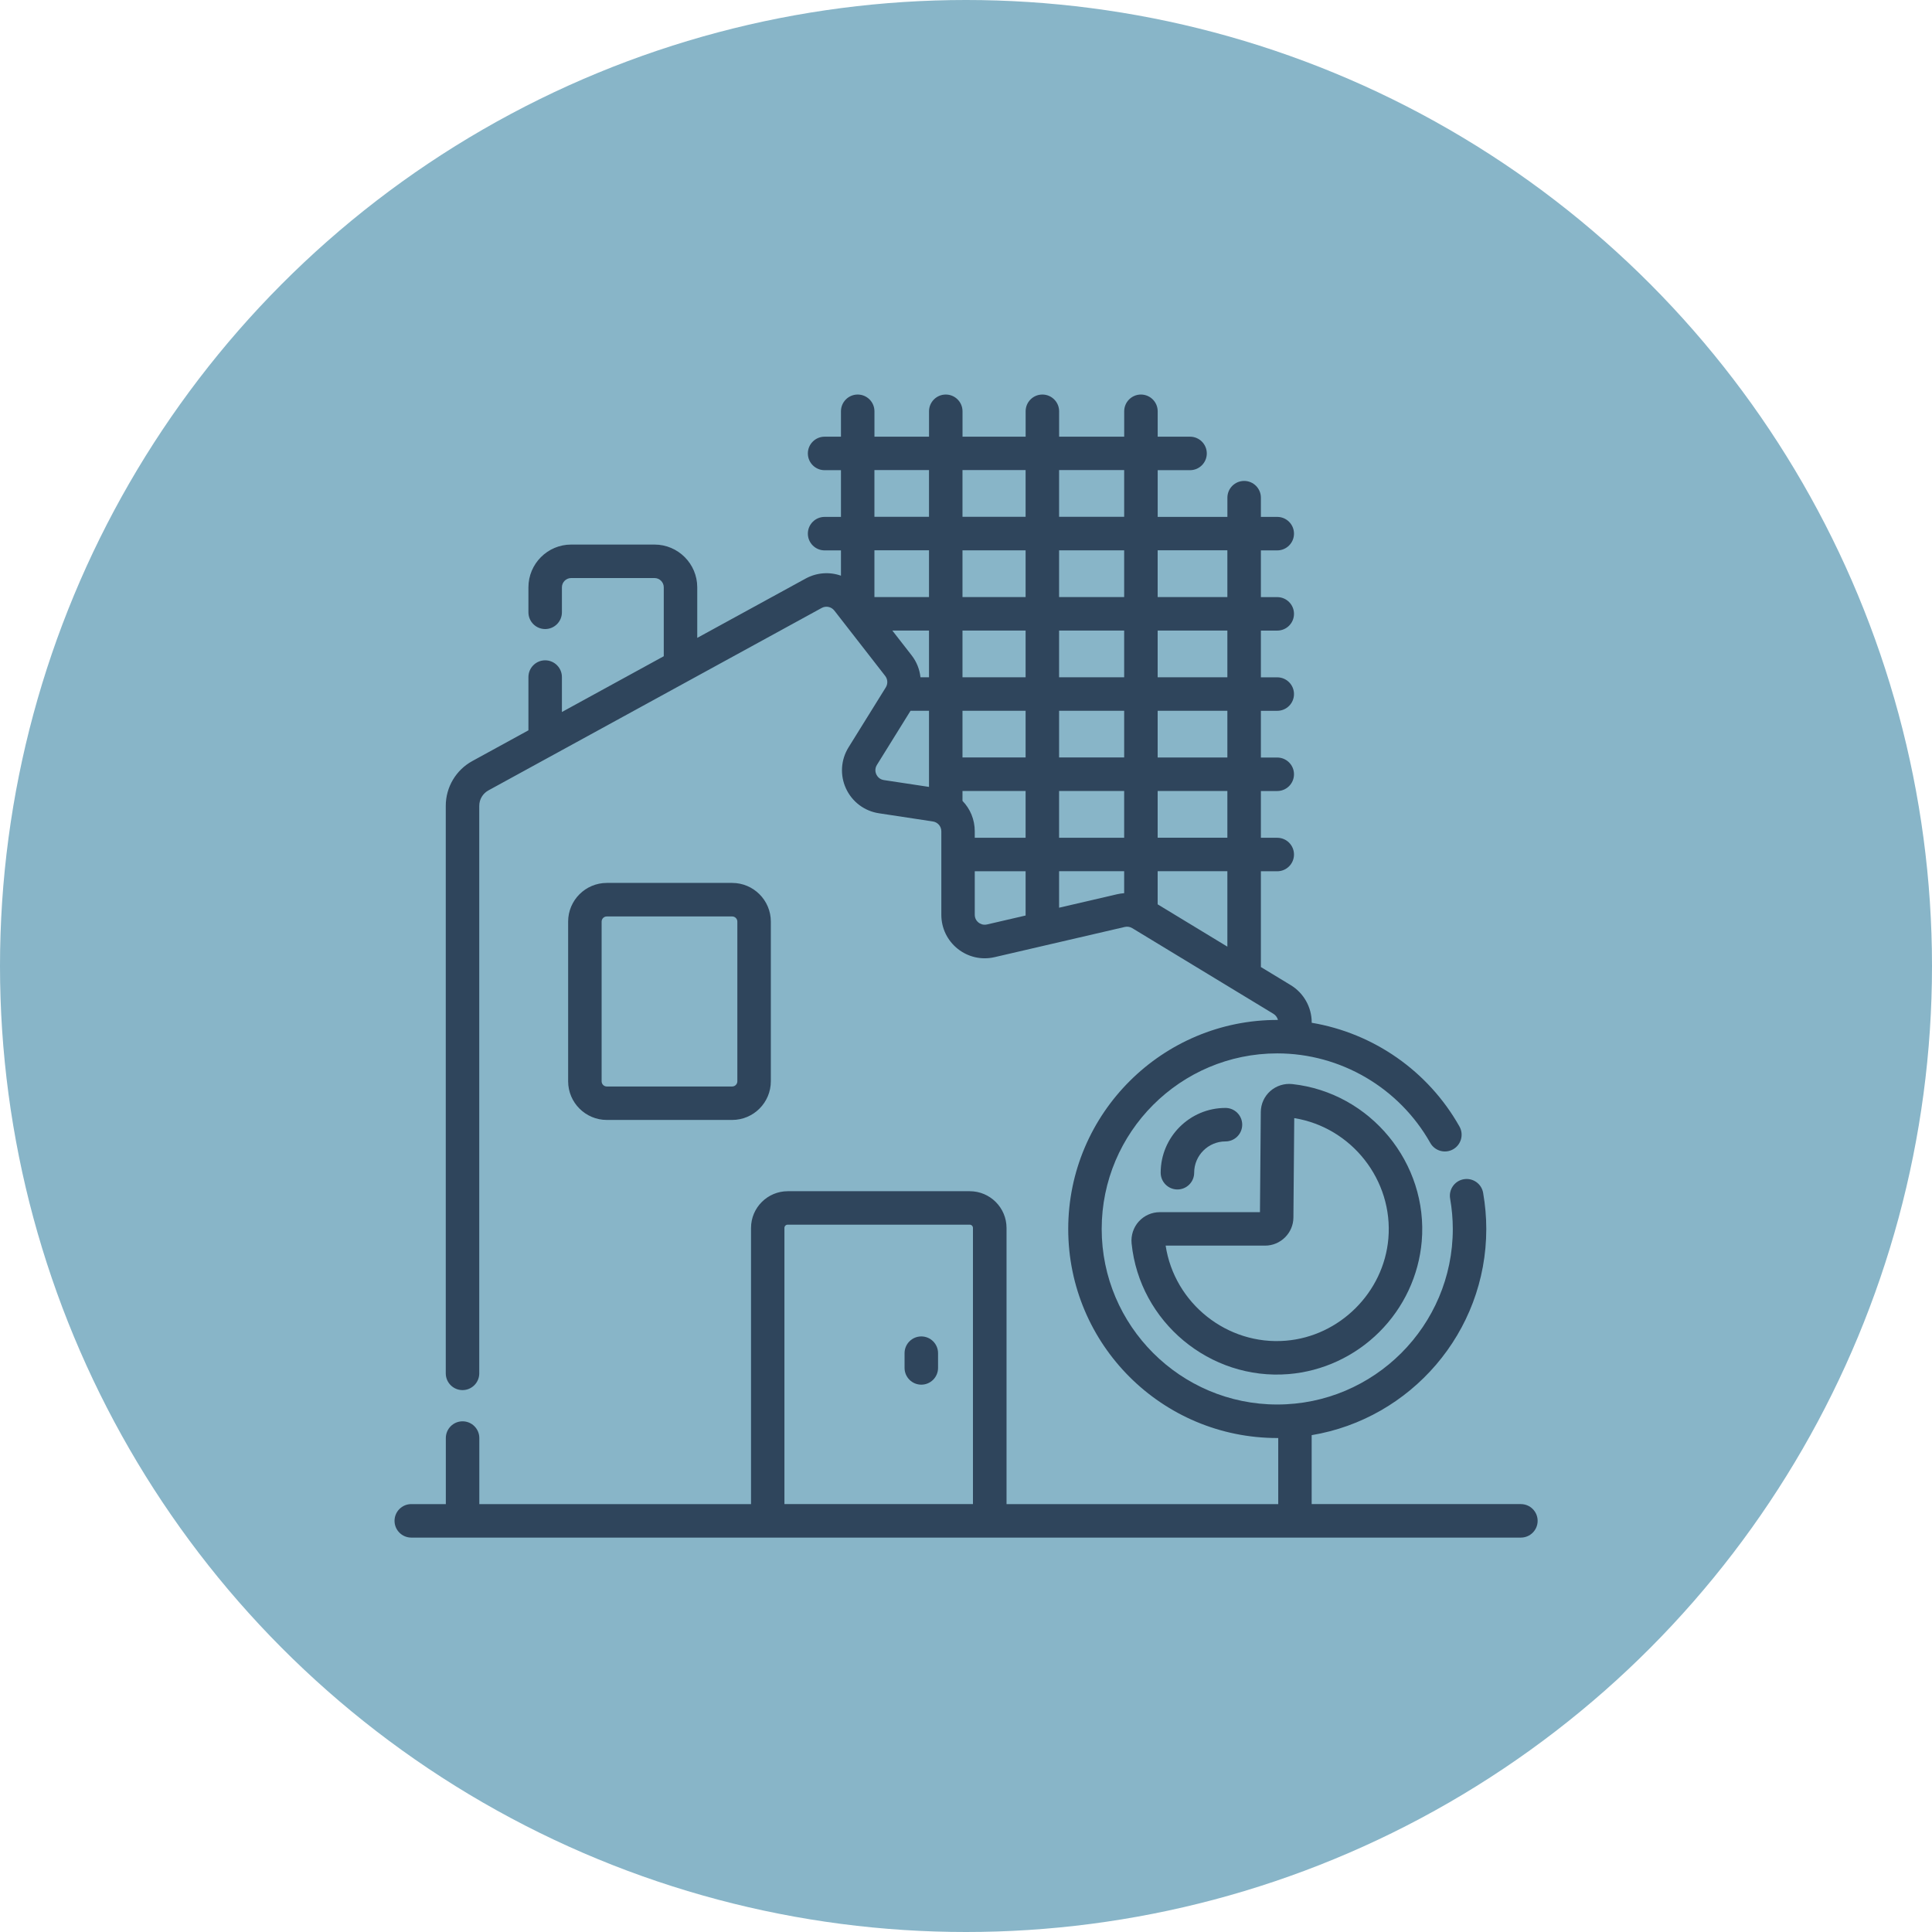 <?xml version="1.0" encoding="UTF-8"?>
<svg xmlns="http://www.w3.org/2000/svg" id="Layer_1" viewBox="0 0 600 600">
  <defs>
    <style>      .cls-1 {        fill: #2f455c;      }      .cls-2 {        fill: #88b5c8;      }    </style>
  </defs>
  <circle class="cls-2" cx="300" cy="300" r="300"></circle>
  <g>
    <path class="cls-1" d="M227.38,347.81c6.62,0,12.01-5.39,12.01-12.01v-49.59c0-6.62-5.39-12.01-12.01-12.01h-38.93c-6.62,0-12.01,5.39-12.01,12.01v49.59c0,6.62,5.39,12.01,12.01,12.01h38.93ZM186.84,335.81v-49.59c0-.89.72-1.61,1.61-1.61h38.93c.89,0,1.61.72,1.61,1.61v49.59c0,.89-.72,1.61-1.61,1.61h-38.93c-.89,0-1.61-.72-1.61-1.61Z"></path>
    <path class="cls-1" d="M286.12,415.04c-2.87,0-5.2,2.33-5.2,5.2v4.58c0,2.87,2.33,5.2,5.2,5.2s5.2-2.33,5.2-5.2v-4.58c0-2.87-2.33-5.2-5.2-5.2Z"></path>
    <path class="cls-1" d="M370.86,364.2c0-5.36,4.36-9.72,9.72-9.72,2.87,0,5.2-2.33,5.2-5.2s-2.33-5.2-5.2-5.2c-11.09,0-20.12,9.03-20.12,20.12,0,2.87,2.33,5.2,5.2,5.2s5.2-2.33,5.2-5.2Z"></path>
    <path class="cls-1" d="M353.67,379.33c-1.67,1.85-2.49,4.34-2.24,6.83,2.46,24.36,24.31,42.57,48.73,40.58,10.58-.86,20.6-5.51,28.19-13.07,7.59-7.56,12.27-17.56,13.18-28.14,2.08-24.29-15.95-46.21-40.19-48.86-2.48-.27-4.98.52-6.85,2.18-1.85,1.64-2.92,4-2.94,6.48l-.26,31.12h-31.12c-2.47,0-4.84,1.05-6.5,2.89ZM392.89,386.84c4.8,0,8.75-3.91,8.79-8.71h0s.26-30.89.26-30.89c17.79,2.86,30.78,19.27,29.23,37.4-1.43,16.72-15.12,30.36-31.85,31.73-18.22,1.5-34.6-11.63-37.32-29.53h30.9Z"></path>
    <path class="cls-1" d="M472.3,467.1h-64.95v-21.4c30.73-5.11,54.23-31.89,54.23-64.04,0-3.69-.33-7.47-.98-11.21-.49-2.83-3.18-4.72-6.02-4.23-2.83.49-4.72,3.19-4.23,6.02.55,3.16.83,6.33.83,9.42,0,30.06-24.46,54.52-54.52,54.52s-54.52-24.46-54.52-54.52,24.46-54.52,54.52-54.52c19.65,0,37.86,10.66,47.53,27.81,1.41,2.5,4.58,3.39,7.08,1.98,2.5-1.41,3.39-4.58,1.98-7.08-9.73-17.27-26.73-29-45.89-32.22v-.14c0-4.69-2.49-9.11-6.5-11.54l-9.28-5.63v-29.74h5.08c2.87,0,5.2-2.33,5.2-5.2s-2.33-5.2-5.2-5.2h-5.08v-14.52h5.08c2.87,0,5.2-2.33,5.2-5.2s-2.33-5.2-5.2-5.2h-5.08v-14.51h5.08c2.87,0,5.2-2.33,5.2-5.2s-2.33-5.2-5.2-5.2h-5.08v-14.51h5.08c2.87,0,5.2-2.33,5.2-5.2s-2.33-5.2-5.2-5.2h-5.08v-14.51h5.08c2.87,0,5.2-2.33,5.2-5.2s-2.33-5.2-5.2-5.2h-5.08v-5.97c0-2.87-2.33-5.2-5.2-5.2s-5.2,2.33-5.2,5.2v5.97h-21.65v-14.51h10.05c2.87,0,5.2-2.33,5.2-5.2s-2.33-5.2-5.2-5.2h-10.05v-7.89c0-2.87-2.33-5.2-5.2-5.2s-5.2,2.33-5.2,5.2v7.89h-20.21v-7.89c0-2.87-2.33-5.2-5.2-5.2s-5.2,2.33-5.2,5.2v7.89h-19.6v-7.89c0-2.87-2.33-5.2-5.2-5.2s-5.2,2.33-5.2,5.2v7.89h-16.95v-7.89c0-2.87-2.33-5.2-5.2-5.2s-5.2,2.33-5.2,5.2v7.89h-5.08c-2.87,0-5.2,2.33-5.2,5.2s2.33,5.2,5.2,5.2h5.08v14.51h-5.08c-2.87,0-5.2,2.33-5.2,5.2s2.33,5.2,5.2,5.2h5.08v7.86c-3.51-1.25-7.5-1.01-10.99.9l-33.64,18.41v-15.7c0-7.32-5.96-13.28-13.28-13.28h-25.87c-7.32,0-13.28,5.96-13.28,13.28v7.76c0,2.87,2.33,5.2,5.2,5.2s5.2-2.33,5.2-5.2v-7.76c0-1.59,1.29-2.88,2.88-2.88h25.87c1.59,0,2.88,1.29,2.88,2.88v21.4l-31.63,17.32v-10.85c0-2.87-2.33-5.2-5.2-5.2s-5.2,2.33-5.2,5.2v16.54l-17.42,9.54c-5.09,2.78-8.25,8.12-8.25,13.91v176.25c0,2.87,2.33,5.2,5.2,5.2s5.2-2.33,5.2-5.2v-176.25c0-2,1.09-3.83,2.84-4.79l103.5-56.66c1.34-.74,3-.39,3.94.82l15.79,20.29c.79,1.02.87,2.44.19,3.54l-11.58,18.64c-2.4,3.87-2.7,8.65-.79,12.78s5.73,7.01,10.24,7.69l16.73,2.54c1.53.23,2.64,1.52,2.64,3.07v25.92c0,4.14,1.86,8,5.1,10.57,3.24,2.58,7.42,3.52,11.45,2.58l40.43-9.38c.79-.18,1.61-.05,2.31.37l32,19.42s.09.05.13.08l11.72,7.11c.7.43,1.2,1.12,1.4,1.9-35.84-.11-65.13,29.01-65.13,64.92s29.12,64.92,64.92,64.92c.1,0,.2,0,.3,0v20.52h-84.38v-85.76c0-6.29-5.12-11.41-11.41-11.41h-56.53c-6.29,0-11.41,5.12-11.41,11.41v85.76h-84.38v-20.51c0-2.87-2.33-5.2-5.2-5.2s-5.2,2.33-5.2,5.2v20.51h-10.73c-2.87,0-5.2,2.33-5.2,5.2s2.33,5.2,5.2,5.2h344.6c2.87,0,5.2-2.33,5.2-5.2s-2.33-5.2-5.2-5.2h0ZM381.17,293.99l-21.65-13.14v-10.29h21.65v23.43ZM381.17,260.16h-21.65v-14.52h21.65v14.52ZM285.86,210.33c-.26-2.44-1.19-4.82-2.76-6.83l-5.98-7.68h11.39v14.51h-2.65ZM298.91,195.82h19.6v14.51h-19.6v-14.51ZM328.91,210.33v-14.51h20.21v14.51h-20.21ZM349.12,220.73v14.51h-20.21v-14.51h20.21ZM328.91,185.42v-14.51h20.21v14.52h-20.21ZM318.51,185.42h-19.6v-14.51h19.6v14.51ZM318.51,220.73v14.51h-19.6v-14.51h19.6ZM298.91,248.72v-3.07h19.6v14.52h-15.79v-2.01c0-3.66-1.43-6.99-3.8-9.43h0ZM328.91,245.65h20.21v14.52h-20.21v-14.52ZM381.17,235.25h-21.65v-14.51h21.65v14.51ZM381.17,210.33h-21.65v-14.51h21.65v14.51ZM381.17,170.9v14.52h-21.65v-14.52h21.65ZM349.12,145.99v14.51h-20.21v-14.51h20.21ZM318.51,145.99v14.51h-19.6v-14.51h19.6ZM271.56,145.99h16.95v14.51h-16.95v-14.51ZM288.51,170.9v14.52h-16.95v-14.52h16.95ZM272.15,240.5c-.21-.46-.61-1.66.18-2.94l10.45-16.83h5.73v23.65l-14.01-2.12c-1.49-.23-2.14-1.31-2.35-1.77h0ZM306.52,287.1c-1.27.29-2.19-.25-2.63-.59-.44-.35-1.17-1.13-1.17-2.43v-13.51h15.79v13.75l-11.99,2.78ZM328.91,281.9v-11.34h20.21v6.83c-.72.05-1.45.16-2.17.32l-18.04,4.19ZM243.61,467.1v-85.76c0-.56.45-1.01,1.01-1.01h56.53c.56,0,1.01.45,1.01,1.01v85.76h-58.55Z"></path>
  </g>
</svg>
